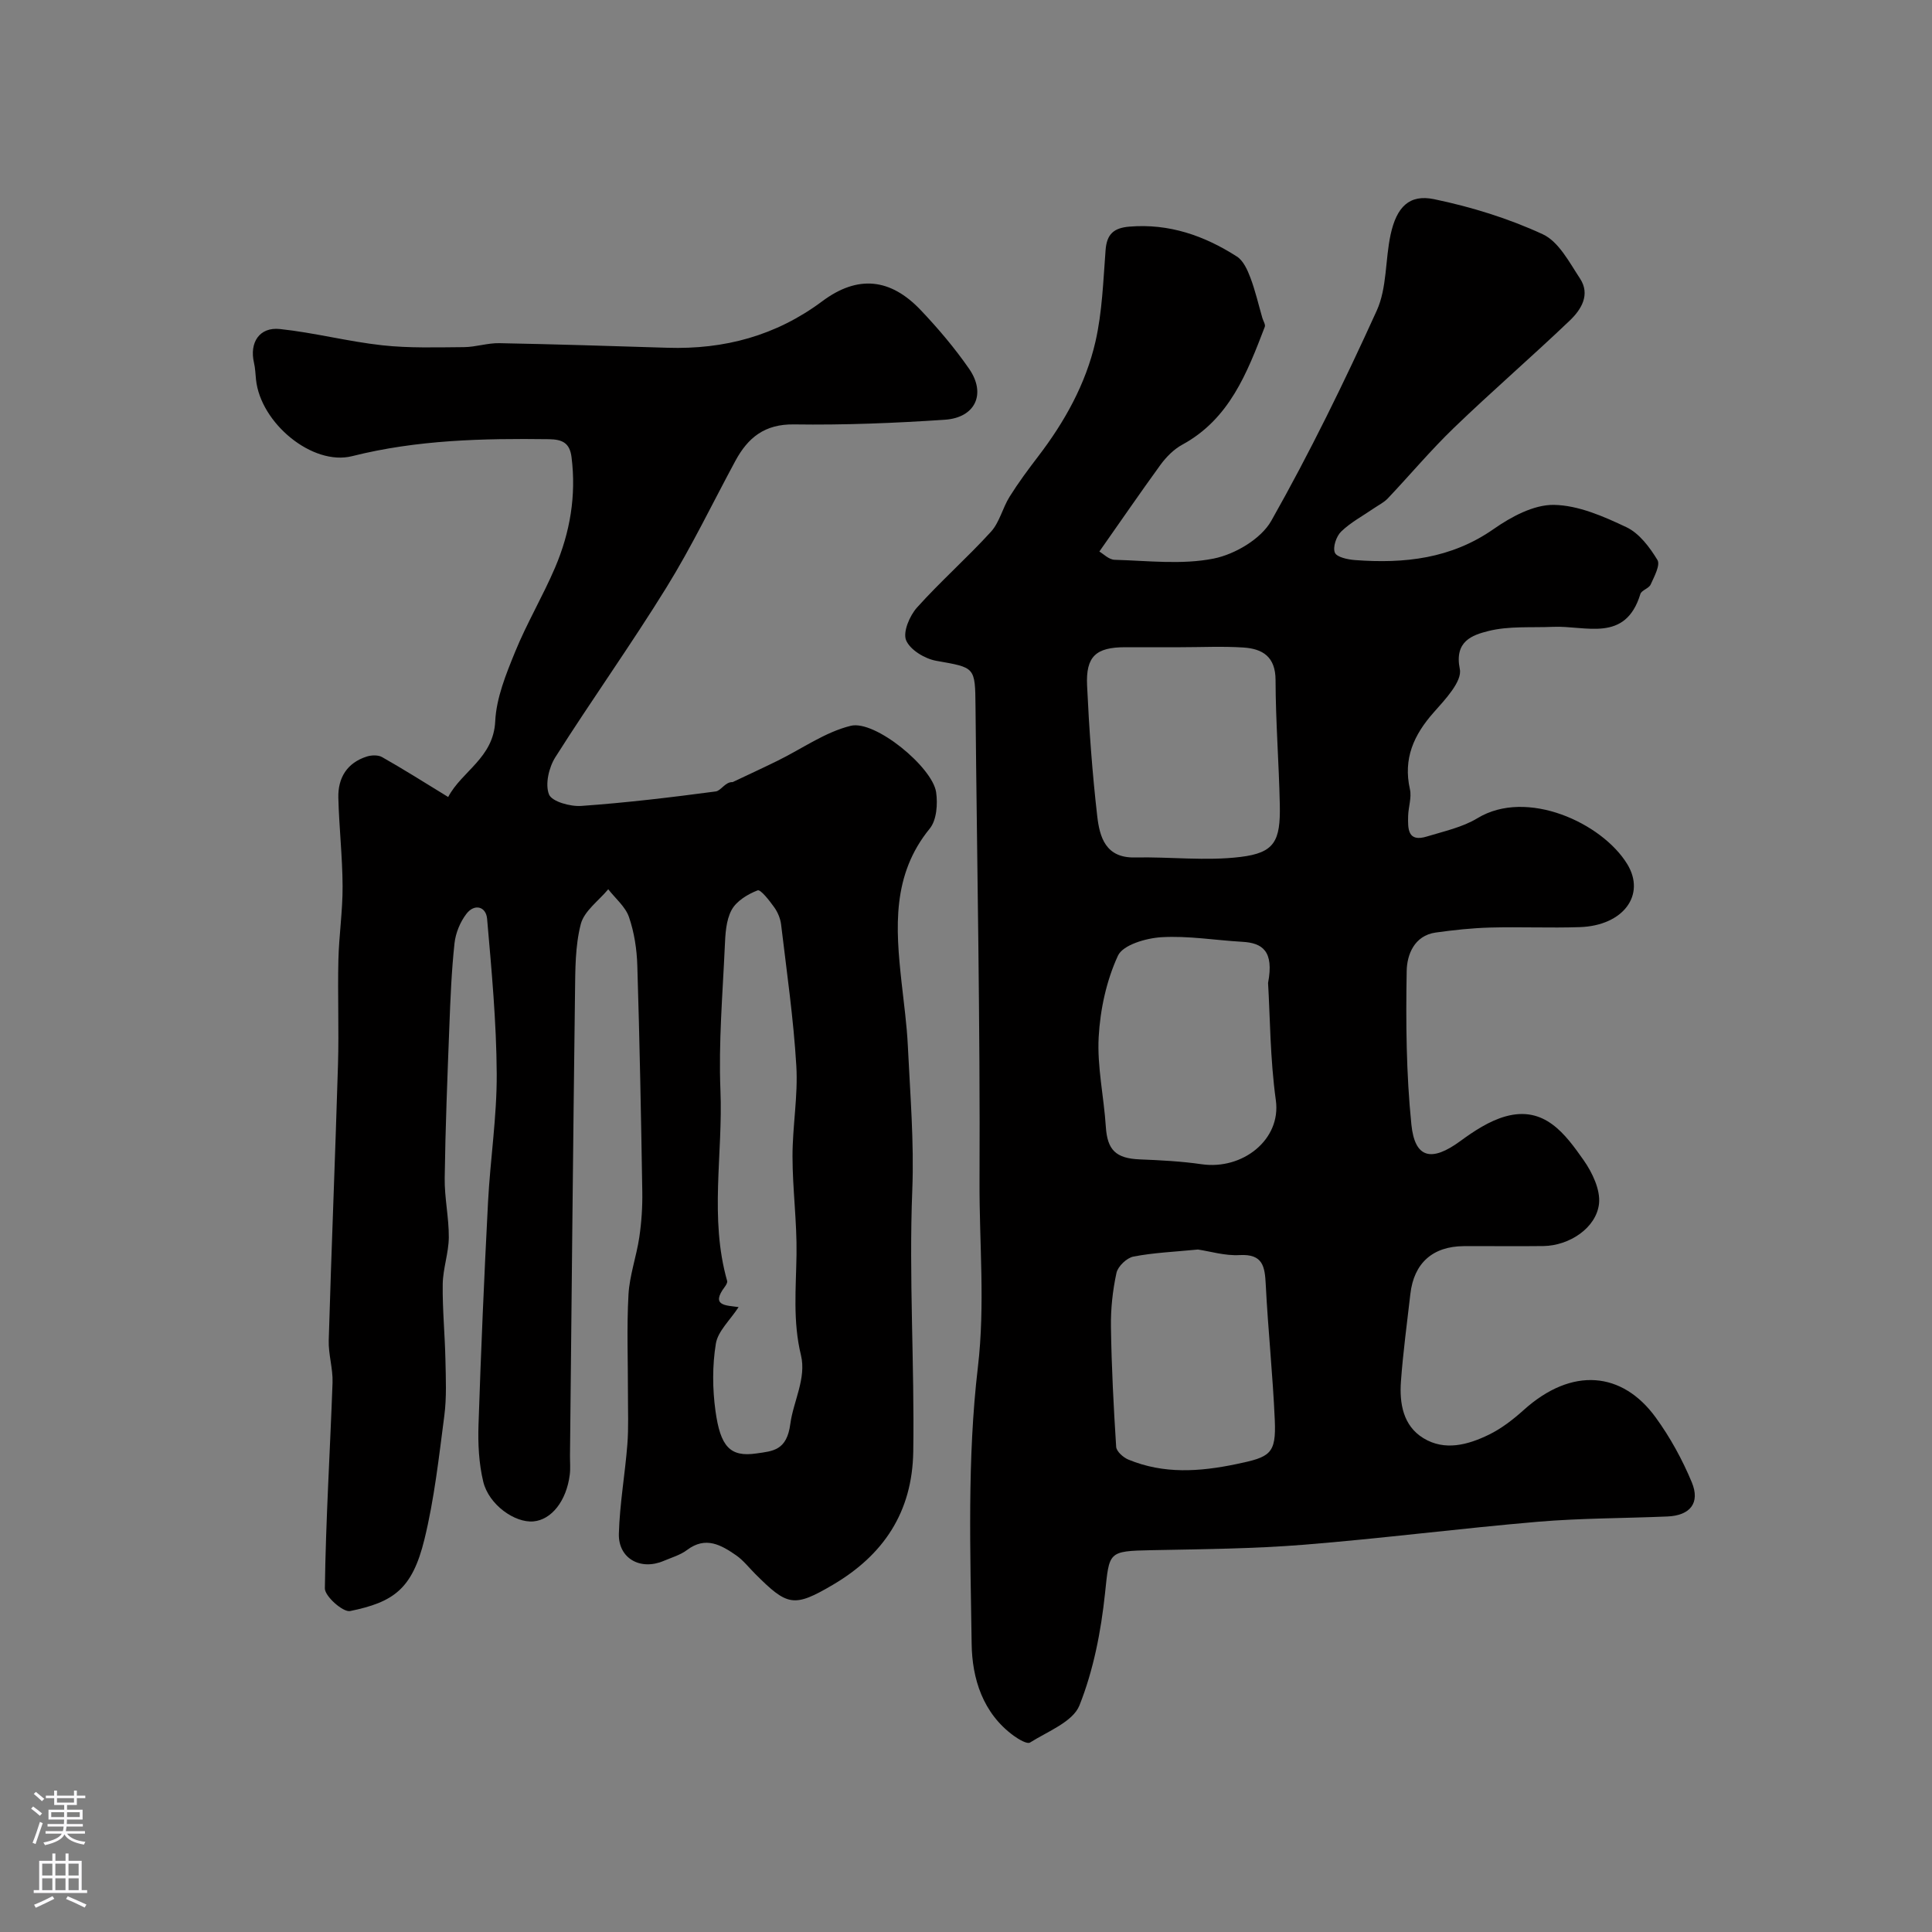 <svg enable-background="new 0 0 400 400" viewBox="0 0 400 400" xmlns="http://www.w3.org/2000/svg"><rect x="0" y="0" width="400" height="400" fill="#808080" stroke="none"/><path d="m227.61 114.19c.78.44 1.96 1.68 3.17 1.71 6.84.19 13.89 1.06 20.48-.25 4.42-.88 9.83-4.07 11.95-7.83 7.98-14.12 15.12-28.74 21.83-43.51 2.14-4.71 1.74-10.52 2.87-15.74 1.24-5.7 3.85-8.4 9.01-7.33 7.69 1.6 15.38 3.97 22.49 7.26 3.3 1.52 5.5 5.81 7.71 9.16 2.2 3.34.24 6.46-2.12 8.71-7.87 7.51-16.11 14.63-23.95 22.18-4.81 4.63-9.12 9.78-13.72 14.64-.8.84-1.92 1.39-2.9 2.06-2.28 1.57-4.79 2.9-6.75 4.8-1.01.97-1.78 3.24-1.31 4.37.39.95 2.7 1.43 4.2 1.54 10.19.76 19.88-.28 28.69-6.44 3.62-2.53 8.27-5.04 12.42-4.99 5.07.07 10.33 2.38 15.07 4.63 2.65 1.26 4.8 4.14 6.4 6.77.64 1.05-.66 3.45-1.4 5.09-.36.81-1.89 1.18-2.13 1.97-3.1 10.17-11.32 6.49-18.07 6.79-4.5.2-9.16-.21-13.45.88-3.22.82-7.05 2.06-5.86 7.87.52 2.54-3.05 6.31-5.39 8.95-4.14 4.67-6.37 9.58-4.94 15.93.39 1.73-.33 3.69-.37 5.55-.06 2.59-.13 5.47 3.88 4.23 3.55-1.09 7.36-1.9 10.47-3.79 10.21-6.21 25.78.97 31 9.48 3.93 6.41-.82 12.76-9.78 13.07-6.19.21-12.39-.08-18.58.09-3.76.1-7.53.51-11.27 1.03-4.5.63-5.96 4.66-6.02 7.93-.19 10.6-.1 21.27.97 31.81.72 7.09 4.22 7.77 10.13 3.44 2.85-2.09 6.01-4.17 9.35-5.11 8.07-2.26 12.34 3.6 16.19 9.07 1.79 2.55 3.49 6.12 3.18 9-.56 5.04-6.17 8.7-11.51 8.77-5.5.07-11-.01-16.49.02-6.45.04-10.33 3.52-11.06 9.91-.69 6.03-1.51 12.04-1.95 18.09-.33 4.55.44 9.18 4.64 11.75 4.43 2.72 9.25 1.39 13.58-.72 2.6-1.27 5-3.13 7.17-5.08 10.05-9.06 20.46-7.95 27.34 1.5 3.01 4.13 5.53 8.74 7.49 13.45 1.78 4.29-.37 6.87-5.03 7.07-8.93.38-17.89.34-26.79 1.09-16.18 1.38-32.3 3.46-48.49 4.76-10.49.84-21.05.92-31.58 1.13-9.06.18-8.68.34-9.6 8.96-.83 7.86-2.39 15.88-5.29 23.17-1.36 3.41-6.57 5.38-10.23 7.69-.6.38-2.36-.66-3.35-1.38-6.45-4.68-8.64-11.89-8.74-19.01-.27-19.12-.94-38.42 1.29-57.32 1.53-13 .28-25.66.34-38.44.15-32.76-.52-65.52-.83-98.28-.08-8.34-.06-8.09-8.14-9.53-2.35-.42-5.41-2.26-6.23-4.25-.7-1.71.73-5.07 2.25-6.77 4.88-5.44 10.4-10.3 15.32-15.7 1.78-1.96 2.4-4.92 3.85-7.24 1.81-2.9 3.86-5.66 5.94-8.38 5.48-7.16 9.83-14.98 11.84-23.73 1.41-6.16 1.61-12.62 2.1-18.97.25-3.29 1.68-4.58 4.93-4.85 8.22-.68 15.51 1.87 22.25 6.19 1.33.85 2.19 2.76 2.79 4.35 1.03 2.72 1.68 5.58 2.49 8.38.18.62.68 1.36.5 1.83-3.66 9.54-7.31 19.08-17.09 24.4-1.75.95-3.31 2.54-4.51 4.17-4.22 5.81-8.28 11.74-12.65 17.95zm16.82 19.81c-3.83 0-7.66-.01-11.5 0-6.01.01-8.15 1.88-7.86 7.95.42 9.02 1.07 18.05 2.1 27.02.5 4.33 1.72 8.69 7.8 8.56 7.29-.16 14.68.77 21.86-.11 7.04-.86 8.3-3.24 8.14-10.82-.18-8.6-.86-17.2-.88-25.8-.01-4.86-2.7-6.48-6.67-6.74-4.31-.28-8.66-.06-12.99-.06zm18.11 69.51c1.26-6.62-1.16-8.29-5.35-8.52-5.58-.32-11.19-1.28-16.73-.95-3.18.19-7.96 1.58-9 3.82-2.38 5.15-3.67 11.12-3.99 16.84-.34 6.15 1.08 12.37 1.48 18.58.31 4.8 2.06 6.56 7.04 6.76 4.27.17 8.56.39 12.78 1 8.5 1.23 16.51-5.1 15.38-13.23-1.2-8.68-1.2-17.51-1.61-24.3zm-14.52 55.19c-4.88.48-9.18.65-13.35 1.46-1.39.27-3.22 2.02-3.52 3.39-.79 3.65-1.2 7.46-1.14 11.19.12 8.28.55 16.55 1.08 24.81.06.95 1.46 2.2 2.52 2.64 7.32 3.03 14.73 2.53 22.39.93 6.95-1.45 8.24-2.05 7.93-9.12-.41-9.36-1.4-18.69-1.87-28.05-.19-3.74-.58-6.36-5.4-6.1-3.03.18-6.13-.78-8.64-1.15z" fill="#010000"/><path d="m92.79 165.01c2.81-5.34 9.38-8.08 9.74-15.67.23-4.86 2.24-9.77 4.12-14.38 2.43-5.96 5.76-11.56 8.29-17.49 3.09-7.26 4.39-14.87 3.39-22.82-.37-2.95-1.89-3.68-4.69-3.72-13.7-.18-27.3.13-40.73 3.51-8.22 2.07-18.99-6.84-19.91-15.88-.12-1.15-.15-2.31-.41-3.43-.98-4.19 1.1-7.46 5.35-7.01 7.11.75 14.1 2.59 21.21 3.37 5.59.61 11.27.42 16.92.38 2.44-.02 4.88-.87 7.31-.82 11.6.22 23.2.59 34.8.95 11.77.37 22.45-2.47 32.06-9.63 7.37-5.5 14.13-4.75 20.38 1.83 3.61 3.8 7.04 7.85 10.02 12.15 3.58 5.17 1.31 10.12-5 10.55-10.4.7-20.85 1.12-31.26.97-6.08-.09-9.54 2.75-12.14 7.57-4.72 8.74-9.03 17.73-14.25 26.17-7.36 11.91-15.52 23.33-23.01 35.16-1.34 2.11-2.15 5.59-1.32 7.7.59 1.49 4.41 2.55 6.68 2.39 9.31-.66 18.59-1.77 27.84-3 1.11-.15 1.99-2.02 3.5-1.93 3.12-1.48 6.25-2.92 9.34-4.44 5.03-2.47 9.81-5.92 15.12-7.22 5.04-1.23 16.89 8.54 17.67 13.73.36 2.44.12 5.79-1.31 7.54-7.87 9.63-7.07 20.61-5.85 31.77.48 4.41 1.1 8.82 1.31 13.24.47 9.93 1.31 19.89.92 29.8-.72 18.07.47 36.11.2 54.17-.19 12.59-6.19 21.43-16.6 27.57-8.15 4.8-9.45 4.43-16.13-2.24-1.3-1.3-2.45-2.8-3.93-3.83-3.11-2.15-6.31-4.01-10.15-1.13-1.4 1.06-3.22 1.58-4.87 2.28-4.79 2.04-9.41-.5-9.27-5.63.17-6.18 1.28-12.34 1.76-18.52.27-3.48.11-6.99.12-10.49.01-6.83-.27-13.68.11-20.49.22-3.99 1.65-7.89 2.24-11.88.46-3.11.67-6.28.62-9.42-.25-15.6-.55-31.2-1.03-46.8-.1-3.39-.63-6.89-1.73-10.08-.74-2.15-2.82-3.85-4.29-5.75-1.97 2.38-4.97 4.49-5.68 7.2-1.18 4.55-1.14 9.47-1.2 14.24-.41 31.93-.71 63.86-1.04 95.8-.01 1.33.12 2.68-.05 4-.69 5.41-3.78 9.31-7.52 9.64-3.87.34-9.24-3.46-10.39-8.23-.91-3.79-1.11-7.85-.98-11.76.51-15.37 1.17-30.74 1.97-46.09.46-8.88 1.85-17.74 1.8-26.6-.06-10.7-1.06-21.4-1.99-32.08-.23-2.59-2.63-3.17-4.26-1.06-1.31 1.69-2.26 4-2.49 6.13-.62 5.74-.85 11.52-1.07 17.29-.4 10.43-.82 20.87-.96 31.3-.06 4.1.88 8.2.85 12.3-.03 3.23-1.21 6.44-1.26 9.67-.07 5.21.45 10.42.56 15.64.08 3.87.27 7.8-.23 11.62-1.12 8.57-2.07 17.23-4.12 25.6-2.53 10.35-6.45 12.99-15.38 14.83-1.45.3-5.25-3.06-5.23-4.69.19-14.2 1.08-28.4 1.59-42.6.1-2.91-.88-5.87-.79-8.78.56-19.04 1.35-38.07 1.92-57.11.21-7.2-.09-14.41.08-21.61.12-5.11.9-10.2.87-15.3-.03-6.1-.73-12.2-.88-18.3-.1-4.12 1.8-7.23 5.9-8.53.96-.3 2.32-.35 3.14.11 4.37 2.47 8.64 5.17 13.7 8.27zm60.13 105.61c-1.79 2.74-4.29 4.99-4.71 7.57-.74 4.54-.71 9.35-.08 13.92 1.02 7.39 3.01 9.61 8.48 8.81 3.41-.49 6.29-.58 7.02-6.13.61-4.62 3.36-9.44 2.2-14.21-1.71-7.01-1.02-13.88-.92-20.87.1-6.75-.82-13.51-.83-20.26-.01-6.26 1.16-12.55.79-18.76-.58-9.79-1.99-19.52-3.15-29.27-.15-1.24-.69-2.55-1.42-3.57-.99-1.38-2.82-3.75-3.44-3.51-2.06.79-4.4 2.22-5.39 4.06-1.17 2.17-1.3 5.03-1.41 7.61-.45 9.91-1.3 19.85-.9 29.74.54 13.15-2.32 26.43 1.39 39.46.09.33-.23.86-.48 1.2-3.02 4 .25 3.83 2.85 4.21z" fill="#010000"/><g fill="#fbfafc"><path d="m6.44 374.46.42-.45c.65.47 1.27.95 1.85 1.44l-.45.49c-.65-.56-1.25-1.06-1.82-1.48m.93 7.33-.63-.26c.55-1.36 1.05-2.8 1.52-4.33.19.1.38.19.59.27-.46 1.29-.95 2.73-1.48 4.32m-.38-10.38.44-.42c.43.34 1.01.82 1.74 1.44l-.49.49c-.53-.51-1.09-1.01-1.69-1.51m2.5.35h1.72v-1.04h.59v1.04h3.52v-1.04h.59v1.04h1.75v.53h-1.75v1.42h-2.03v.97h3.22v2.03h-3.24c0 .35-.01.66-.03.93h3.32v.53h-3.37c-.03.27-.08.58-.15.94h3.96v.53h-3.71c.67.92 1.93 1.48 3.79 1.68-.13.24-.23.44-.29.59-2.13-.38-3.48-1.08-4.04-2.12-.43.97-1.77 1.72-4.03 2.23-.09-.19-.2-.37-.33-.55 2.1-.42 3.37-1.03 3.81-1.83h-3.36v-.53h3.58c.08-.29.13-.61.16-.94h-3.33v-.53h3.39c.02-.27.04-.58.04-.93h-3.23v-2.03h3.25v-.97h-2.07v-1.42h-1.73zm1.12 3.44v1h2.65c.01-.3.02-.44.01-.4v-.25-.35zm1.19-2h3.52v-.91h-3.52zm4.71 2h-2.63v.59c0 .15-.01.28-.01.4h2.64z"/><path d="m13.56 383.74h.63v1.52h2.72v6.07h1.13v.6h-11.06v-.6h1.13v-6.07h2.73v-1.52h.63v1.52h2.1v-1.52zm-2.69 8.83.38.56c-1.24.63-2.53 1.25-3.85 1.85-.1-.21-.21-.42-.34-.63 1.36-.55 2.63-1.15 3.81-1.78m-2.13-4.27h2.1v-2.45h-2.1zm0 3.04h2.1v-2.46h-2.1zm2.72-3.04h2.1v-2.45h-2.1zm0 3.04h2.1v-2.46h-2.1zm6.07 3.6c-1.41-.71-2.7-1.3-3.86-1.78l.35-.56c1.45.62 2.75 1.19 3.88 1.72zm-1.25-9.09h-2.1v2.45h2.1zm-2.09 5.49h2.1v-2.45h-2.1z"/></g></svg>